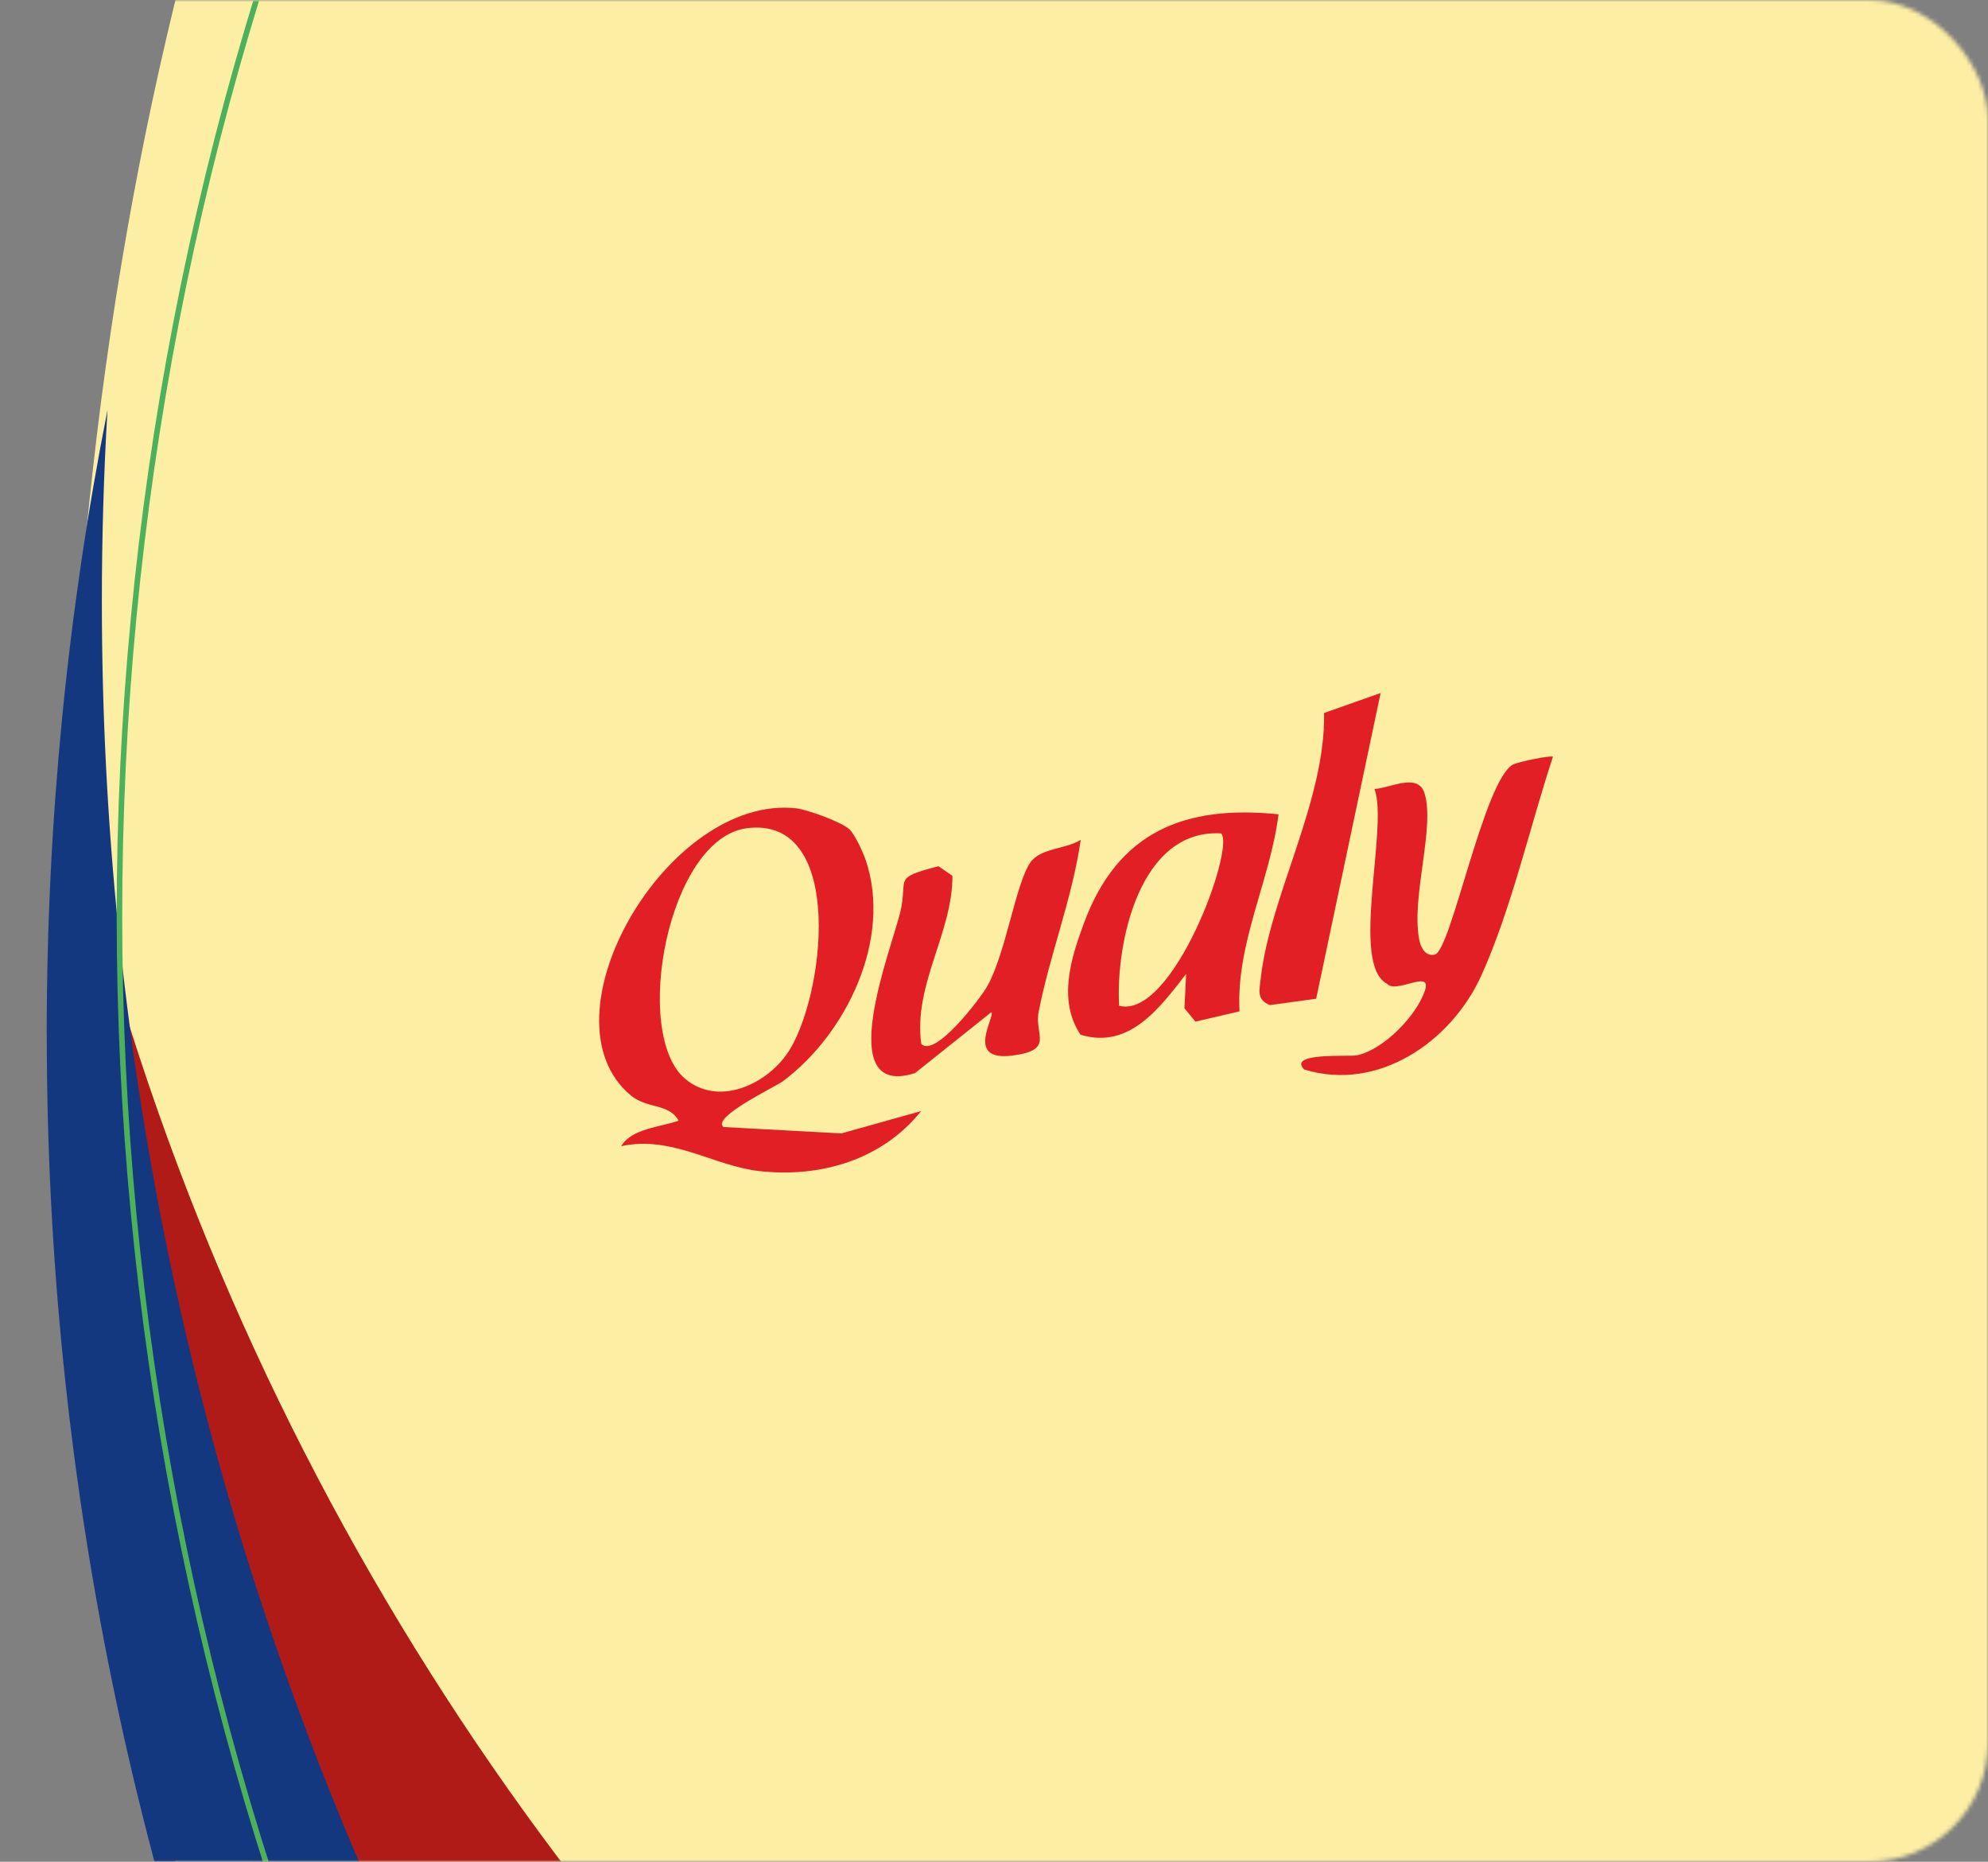 <?xml version="1.0" encoding="UTF-8"?>
<svg xmlns="http://www.w3.org/2000/svg" width="502" height="470" viewBox="0 0 502 470" fill="none">
  <rect x="0" y="0" width="502" height="470" fill="#808080" stroke="none"/>
  <mask id="mask0_8474_2102" style="mask-type:alpha" maskUnits="userSpaceOnUse" x="0" y="0" width="502" height="470">
    <rect width="502" height="470" rx="30" fill="#696969"></rect>
  </mask>
  <g mask="url(#mask0_8474_2102)">
    <ellipse cx="297.5" cy="235" rx="280.5" ry="546" fill="#FCEEA3"></ellipse>
  </g>
  <mask id="mask1_8474_2102" style="mask-type:alpha" maskUnits="userSpaceOnUse" x="6" y="0" width="223" height="470">
    <rect x="6" width="222.977" height="470" fill="#EDE8DF"></rect>
  </mask>
  <g mask="url(#mask1_8474_2102)">
    <mask id="mask2_8474_2102" style="mask-type:luminance" maskUnits="userSpaceOnUse" x="5" y="0" width="220" height="554">
      <path d="M6 0H224.604V553.07H6V0Z" fill="white"></path>
    </mask>
    <g mask="url(#mask2_8474_2102)">
      <path d="M22.817 233.115C22.817 621.151 337.093 935.693 724.77 935.693C1112.45 935.693 1426.75 621.151 1426.75 233.115C1426.75 171.515 1418.83 111.753 1403.93 54.824C1399.65 439.152 1087.04 749.334 702.026 749.334C375.897 749.334 101.715 526.748 22.891 225.063C22.846 227.762 22.831 230.431 22.831 233.115" fill="#B01A17"></path>
      <path d="M11.809 261.127C11.809 707.886 373.675 1070.03 820.041 1070.03C1266.41 1070.03 1601.96 733.615 1626.82 309.278C1553.64 680.66 1226.48 960.709 833.939 960.709C387.558 960.709 25.721 598.566 25.721 151.806C25.721 135.598 26.195 119.479 27.144 103.522C17.068 154.505 11.794 207.193 11.794 261.142" fill="#14387F"></path>
      <path d="M260.241 787.126C-46.529 480.096 -46.529 -17.698 260.241 -324.728C567.011 -631.758 1064.38 -631.758 1371.15 -324.728C1677.92 -17.698 1677.92 480.096 1371.15 787.126C1064.38 1094.16 567.011 1094.16 260.241 787.126Z" stroke="#4DB05B" stroke-width="1.4" stroke-miterlimit="10"></path>
    </g>
  </g>
  <path d="M214.401 209.282C215.867 210.603 217.914 215.099 218.607 217.146C225.327 236.935 213.804 260.947 197.689 272.969C195.804 274.371 179.656 282.009 182.67 284.523L212.467 286.135L232.611 280.495C222.7 292.839 207.181 297.383 191.694 295.643C180.188 294.338 169.568 286.57 156.87 289.358C159.464 284.862 166.877 284.539 171.373 282.912C168.779 278.416 163.477 280.043 159.255 276.514C135.791 256.886 168.569 200.531 201.009 204.06C203.829 204.367 212.418 207.493 214.401 209.298V209.282ZM188.713 209.072C168.601 211.522 159.512 261.06 173.033 272.373C181.429 279.399 193.354 273.823 198.769 265.991C208.212 252.341 213.804 205.994 188.713 209.072Z" fill="#E31F26"></path>
  <path d="M392.134 191.055C386.381 208.508 381.578 229.715 374.053 246.282C366.446 263.057 347.93 275.756 329.301 269.987C325.063 265.604 340.678 266.828 342.628 266.425C349.38 265.023 357.889 256.289 359.887 249.843C361.483 244.686 352.474 250.987 350.234 248.344C340.839 243.413 350.67 208.733 347.076 199.177C350.815 199.064 357.986 194.971 359.678 200.16C362.45 208.669 356.39 226.089 358.324 236.967C358.695 239.094 359.871 241.56 362.321 240.996C366.398 240.045 374.746 196.937 382.046 193.021C383.383 192.312 391.715 190.62 392.15 191.055H392.134Z" fill="#E31F26"></path>
  <path d="M322.856 205.575C320.696 222.447 312.107 238.063 312.993 255.322L301.858 257.917L299.086 254.533L299.521 245.863C292.898 254.372 285.211 264.991 272.85 261.22C267.049 252.518 270.433 241.898 273.737 232.987C282.278 209.99 299.086 203.141 322.872 205.575H322.856ZM308.352 210.393C287.87 209.217 281.714 237.805 282.584 253.904C296.121 257.482 311.962 214.003 308.352 210.393Z" fill="#E31F26"></path>
  <path d="M250.322 255.531L231.064 270.905C209.905 277.641 225.246 239.271 227.374 230.102C229.34 221.593 225.214 221.754 236.978 218.676L240.507 221.109C240.507 235.678 230.597 248.602 232.627 263.557C236.124 267.118 247.598 252.034 249.355 248.876C254.012 240.512 256.461 223.172 260.152 217.774C262.682 214.051 269.257 214.389 272.899 212.004C270.788 226.766 265.099 240.931 262.263 255.499C261.151 261.204 266.405 265.136 255.559 266.49C243.521 267.988 251.385 256.643 250.338 255.531H250.322Z" fill="#E31F26"></path>
  <path d="M332.347 252.132L320.68 253.743C317.263 252.422 318.021 249.94 318.343 247.104C320.631 226.283 334.797 202.046 334.345 180L348.624 174.956L332.347 252.148V252.132Z" fill="#E31F26"></path>
</svg>

